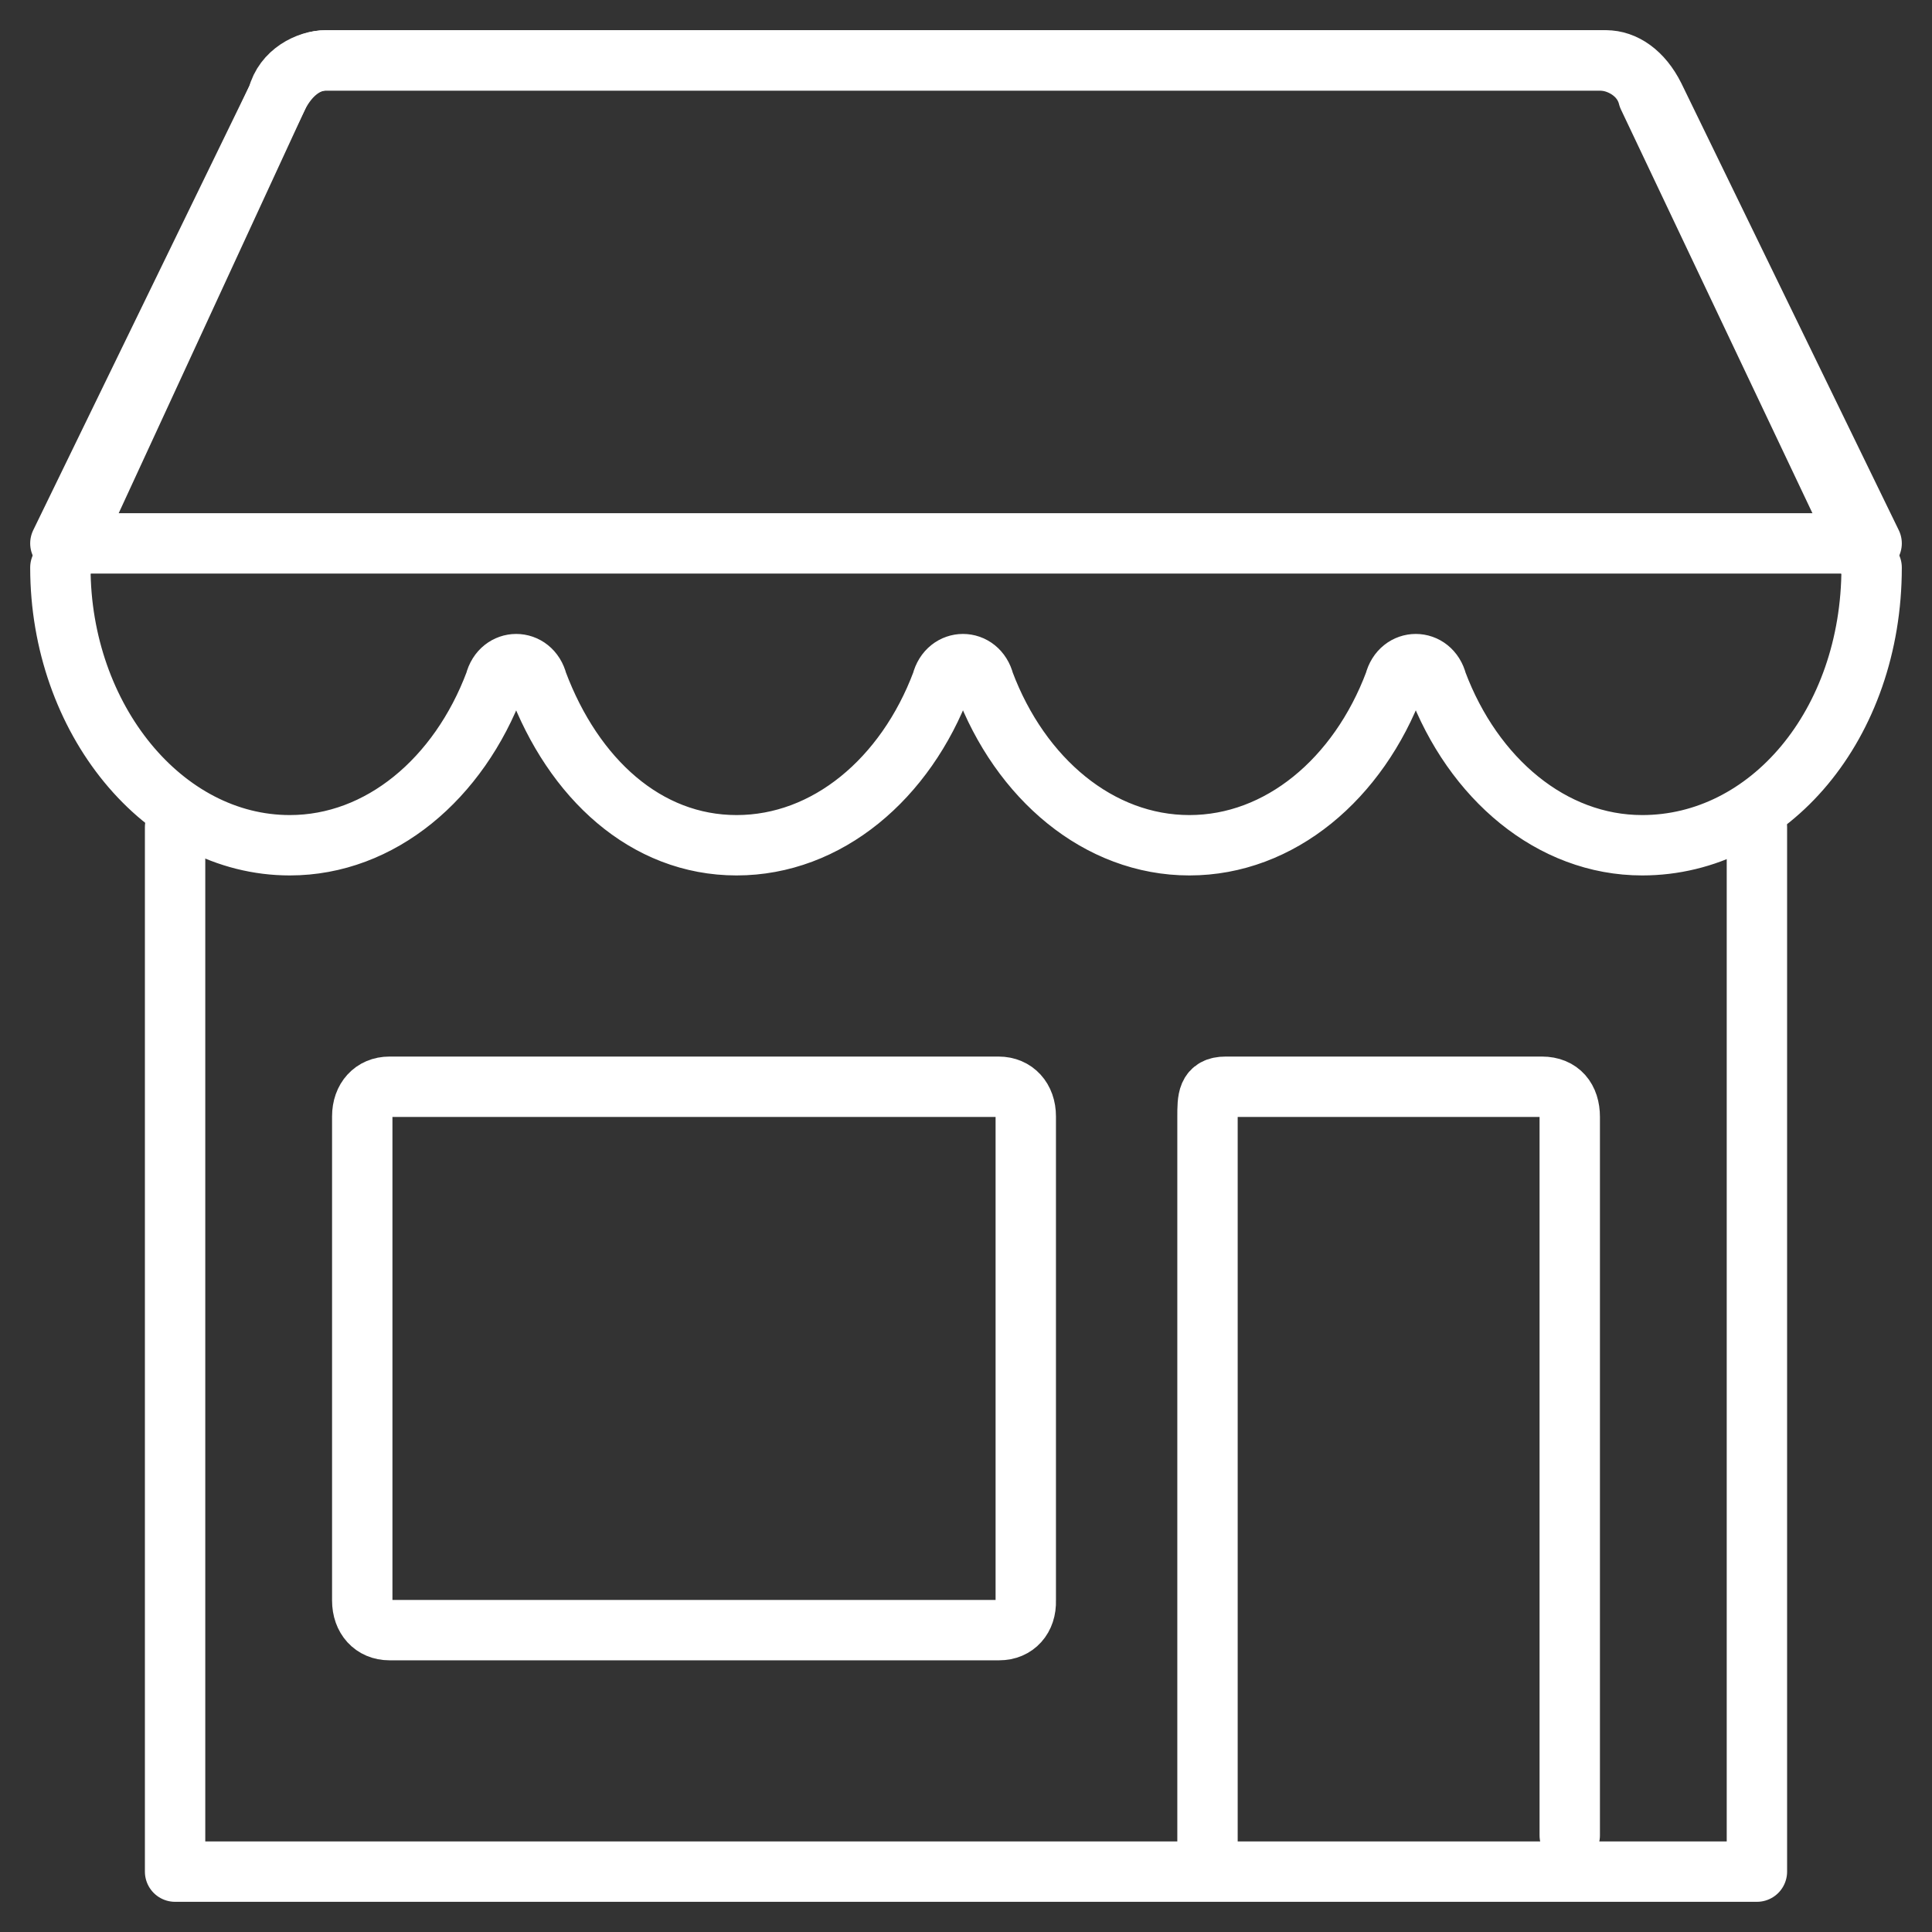 <?xml version="1.0" encoding="utf-8"?>
<!-- Generator: Adobe Illustrator 24.2.1, SVG Export Plug-In . SVG Version: 6.00 Build 0)  -->
<svg version="1.1" id="Warstwa_1" xmlns="http://www.w3.org/2000/svg" xmlns:xlink="http://www.w3.org/1999/xlink" x="0px" y="0px"
	 viewBox="0 0 32 32" style="enable-background:new 0 0 32 32;" xml:space="preserve">
<rect x="0" y="0" width="32" height="32" fill="#333333" stroke="none"/>
<style type="text/css">
	.st0{fill:none;stroke:#FFFFFF;stroke-linecap:round;stroke-linejoin:round;stroke-miterlimit:10;}
</style>
<g>
	<path class="st0" d="M26,30.4V18.5c0-0.3-0.16-0.5-0.46-0.5H20.3C20,18,20,18.2,20,18.5v12"/>
	<polyline class="st0" points="29.1,13.7 29.1,31 2.9,31 2.9,13.7 	"/>
	<path class="st0" d="M31,9.4c0,2.6-1.7,4.6-3.8,4.6c-1.5,0-2.8-1.1-3.4-2.7c-0.1-0.4-0.6-0.4-0.7,0c-0.6,1.6-1.9,2.7-3.4,2.7
		s-2.8-1.1-3.4-2.7c-0.1-0.4-0.6-0.4-0.7,0C15,12.9,13.7,14,12.2,14s-2.7-1.1-3.3-2.7c-0.1-0.4-0.6-0.4-0.7,0
		C7.6,12.9,6.3,14,4.8,14C2.7,14,1,11.9,1,9.4l3.6-7.8C4.8,1.2,5.1,1,5.4,1h21.1c0.3,0,0.7,0.2,0.8,0.6L31,9.4z"/>
	<path class="st0" d="M26.6,1H5.4C5.1,1,4.7,1.2,4.6,1.6L1,9h30l-3.6-7.4C27.2,1.2,26.9,1,26.6,1z"/>
	<path class="st0" d="M16.55,27H6.45C6.18,27,6,26.8,6,26.51v-8.02C6,18.2,6.18,18,6.45,18h10.09c0.27,0,0.45,0.2,0.45,0.49v8.02
		C17,26.8,16.82,27,16.55,27z"/>
</g>
</svg>
